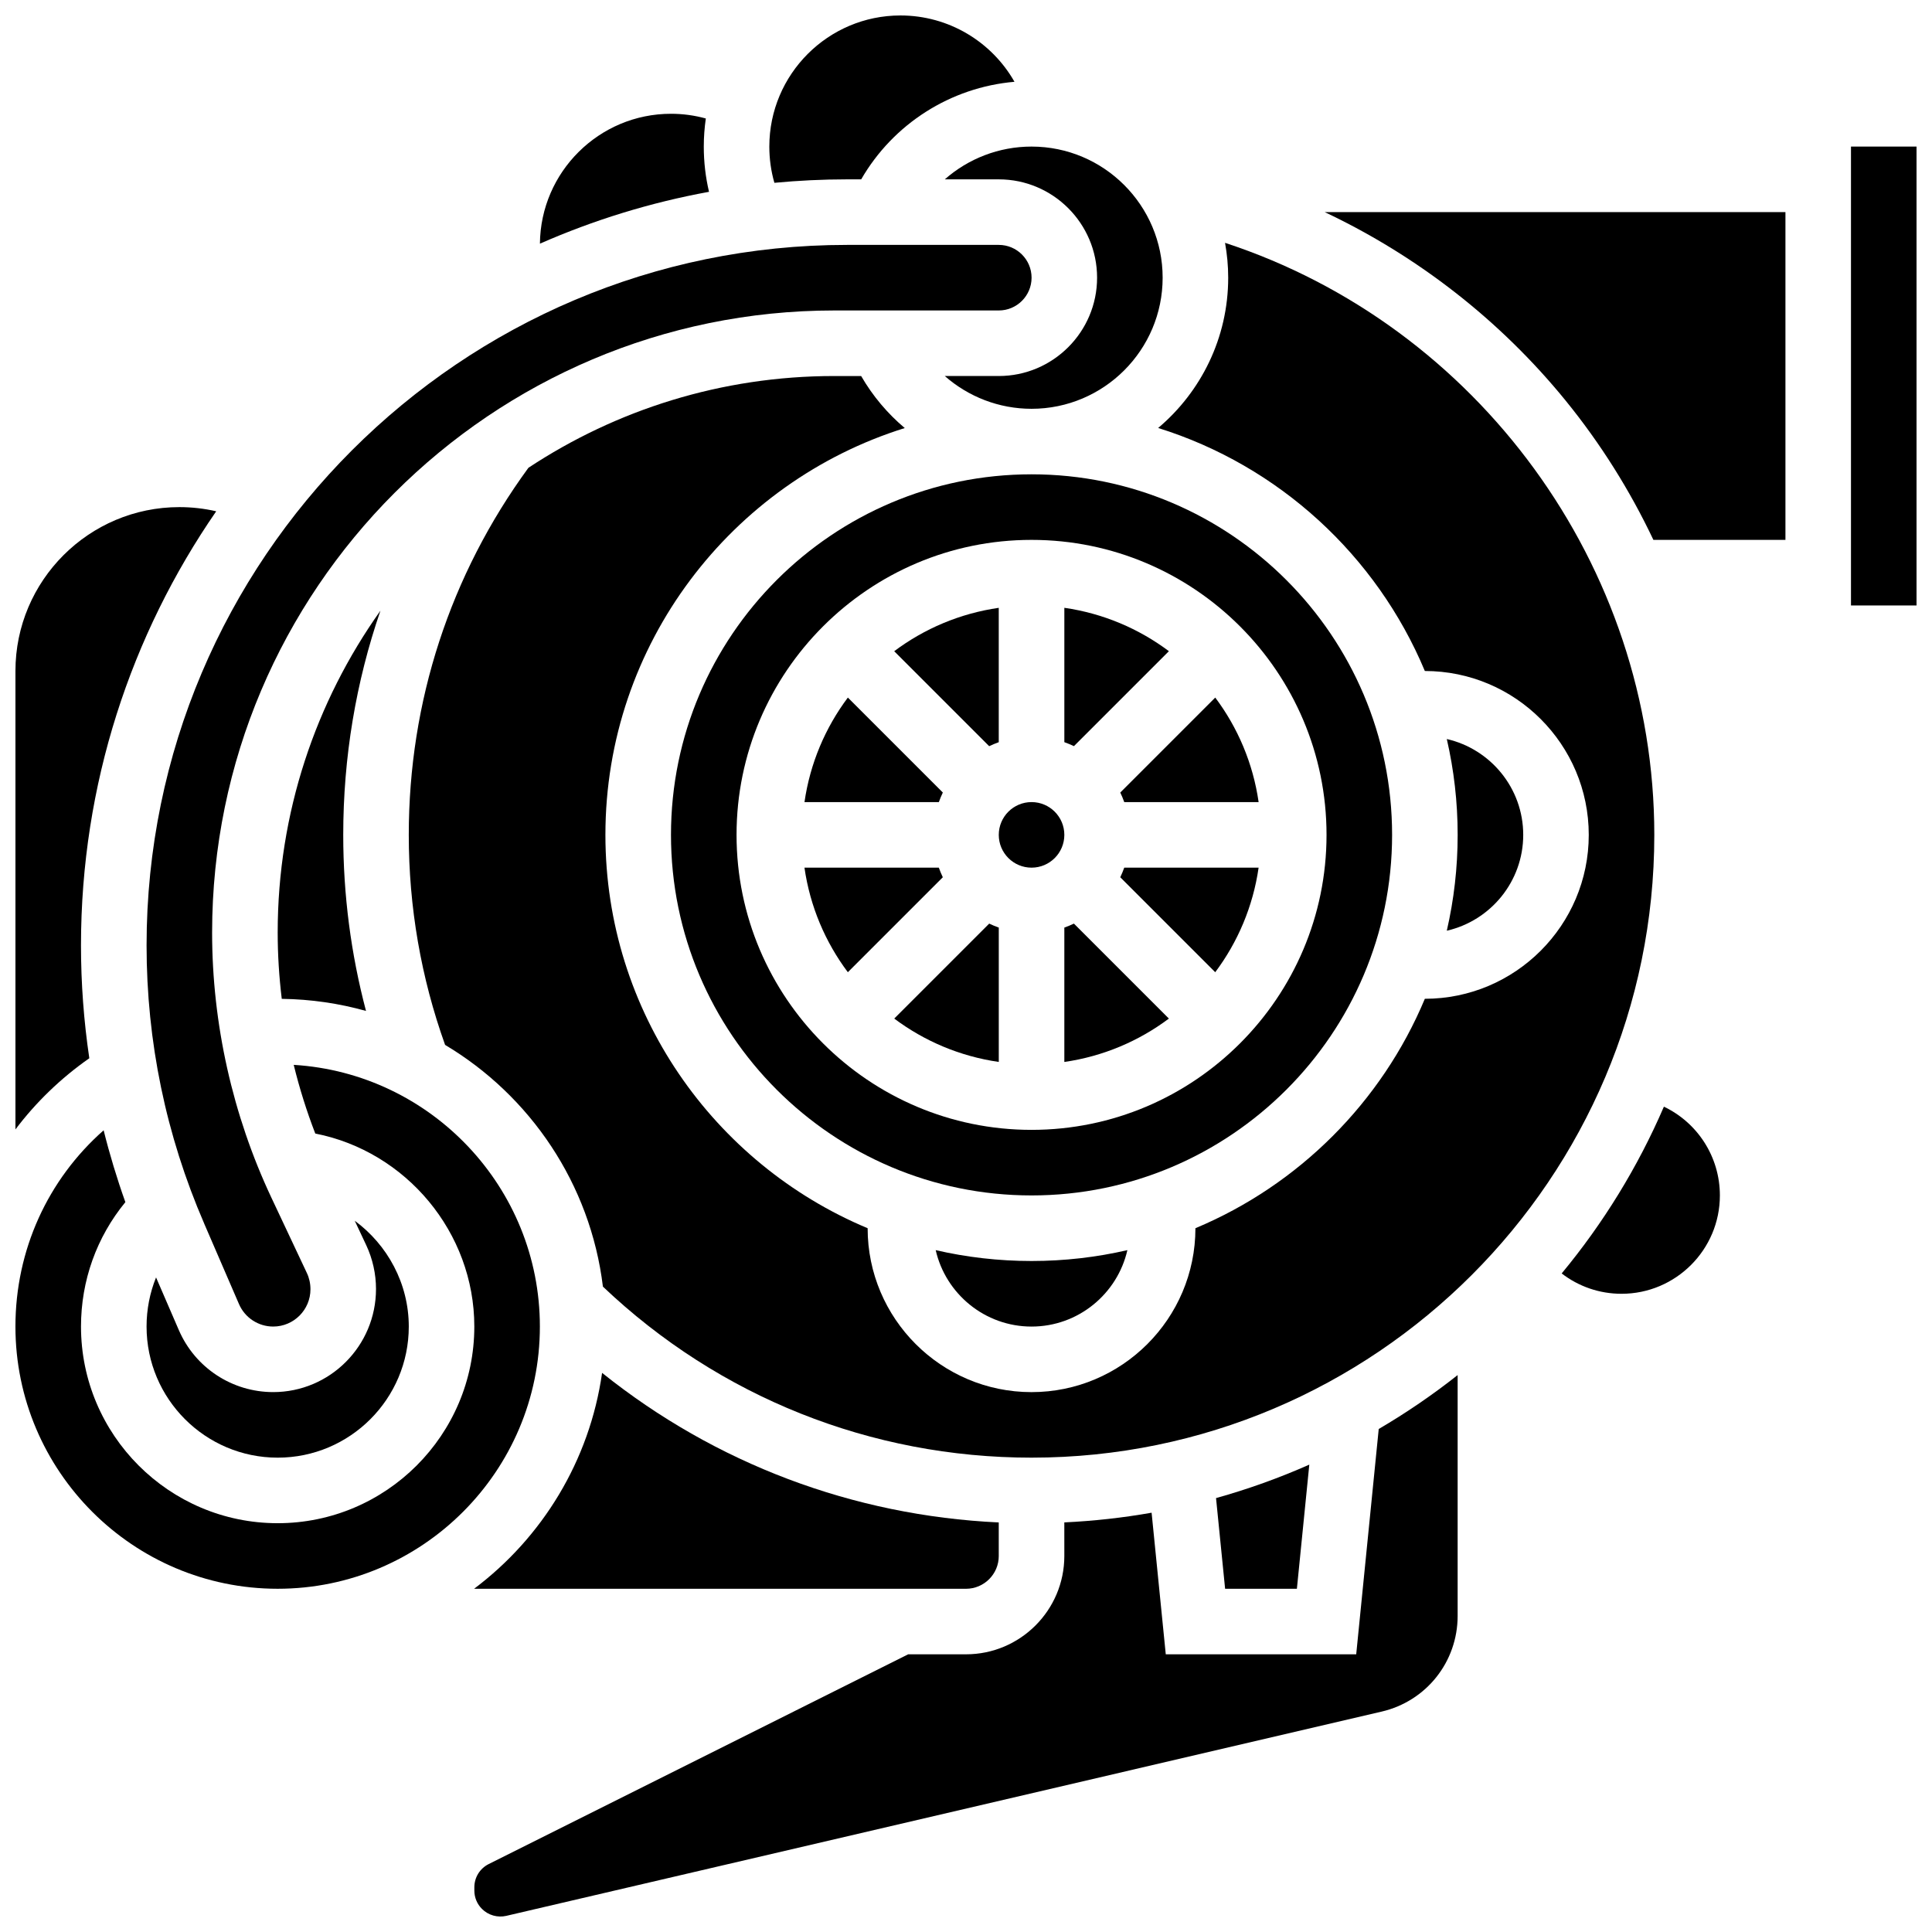 <?xml version="1.0" encoding="UTF-8"?>
<!-- Uploaded to: ICON Repo, www.iconrepo.com, Generator: ICON Repo Mixer Tools -->
<svg width="800px" height="800px" version="1.1" viewBox="144 144 512 512" xmlns="http://www.w3.org/2000/svg">
 <defs>
  <clipPath id="e">
   <path d="m347 148.09h66v44.906h-66z"/>
  </clipPath>
  <clipPath id="d">
   <path d="m634 182h17.902v123h-17.902z"/>
  </clipPath>
  <clipPath id="c">
   <path d="m269 508h262v143.9h-262z"/>
  </clipPath>
  <clipPath id="b">
   <path d="m148.09 278h53.906v166h-53.906z"/>
  </clipPath>
  <clipPath id="a">
   <path d="m148.09 426h139.91v140h-139.91z"/>
  </clipPath>
 </defs>
 <path d="m426.06 365.25c0 4.797-3.891 8.688-8.688 8.688s-8.688-3.891-8.688-8.688 3.891-8.688 8.688-8.688 8.688 3.891 8.688 8.688"/>
 <path d="m426.06 389.82v35.609c10.285-1.477 19.75-5.531 27.707-11.496l-25.168-25.168c-0.824 0.395-1.672 0.746-2.539 1.055z"/>
 <path d="m440.88 376.48 25.168 25.168c5.965-7.957 10.016-17.422 11.496-27.707h-35.609c-0.309 0.867-0.66 1.719-1.055 2.539z"/>
 <path d="m391.97 475.3c2.644 11.582 13.027 20.254 25.398 20.254s22.754-8.672 25.398-20.254c-8.164 1.883-16.668 2.879-25.398 2.879-8.73 0-17.234-0.996-25.398-2.879z"/>
 <path d="m512.92 365.25c0-52.688-42.863-95.551-95.551-95.551s-95.551 42.863-95.551 95.551 42.863 95.551 95.551 95.551 95.551-42.863 95.551-95.551zm-95.551 78.176c-43.105 0-78.176-35.07-78.176-78.176 0-43.105 35.07-78.176 78.176-78.176 43.105 0 78.176 35.07 78.176 78.176 0 43.105-35.07 78.176-78.176 78.176z"/>
 <path d="m380.98 413.93c7.957 5.965 17.422 10.016 27.707 11.496v-35.609c-0.867-0.309-1.719-0.656-2.539-1.051z"/>
 <g clip-path="url(#e)">
  <path d="m368.47 191.53h3.754c8.488-14.703 23.66-24.383 40.621-25.855-6.027-10.613-17.422-17.578-30.219-17.578-19.16 0-34.746 15.586-34.746 34.746 0 3.297 0.449 6.508 1.34 9.605 6.34-0.598 12.758-0.918 19.25-0.918z"/>
 </g>
 <path d="m441.94 356.57h35.609c-1.477-10.285-5.531-19.75-11.496-27.707l-25.168 25.168c0.395 0.824 0.746 1.672 1.055 2.539z"/>
 <path d="m453.77 316.57c-7.957-5.965-17.422-10.016-27.707-11.496v35.609c0.867 0.309 1.719 0.656 2.539 1.051z"/>
 <path d="m408.68 191.53c14.367 0 26.059 11.691 26.059 26.059 0 14.367-11.691 26.059-26.059 26.059h-14.301c6.231 5.488 14.352 8.688 22.988 8.688 19.16 0 34.746-15.586 34.746-34.746 0-19.16-15.586-34.746-34.746-34.746-8.637 0-16.762 3.195-22.988 8.688z"/>
 <path d="m392.8 373.94h-35.609c1.477 10.285 5.531 19.75 11.496 27.707l25.168-25.168c-0.395-0.82-0.746-1.672-1.055-2.539z"/>
 <path d="m408.68 340.69v-35.609c-10.285 1.477-19.75 5.531-27.707 11.496l25.168 25.168c0.824-0.395 1.672-0.746 2.539-1.055z"/>
 <path d="m393.86 354.03-25.168-25.168c-5.965 7.957-10.016 17.422-11.496 27.707h35.609c0.309-0.867 0.66-1.715 1.055-2.539z"/>
 <path d="m216.4 512.92c-10.875 0-20.691-6.449-25.008-16.434l-6.035-13.957c-1.648 4.082-2.516 8.48-2.516 13.02 0 19.16 15.586 34.746 34.746 34.746 19.16 0 34.746-15.586 34.746-34.746 0-11.375-5.644-21.66-14.324-28.039l3.047 6.473c1.691 3.606 2.59 7.617 2.59 11.602 0 15.113-12.223 27.336-27.246 27.336z"/>
 <path d="m468.65 208.35c0.539 3 0.836 6.082 0.836 9.234 0 15.965-7.223 30.27-18.562 39.836 31.965 9.969 57.871 33.789 70.676 64.402h0.004c23.949 0 43.434 19.484 43.434 43.434 0 23.949-19.484 43.434-43.434 43.434h-0.004c-11.457 27.391-33.406 49.344-60.801 60.801v0.004c0 23.949-19.484 43.434-43.434 43.434-23.949 0-43.434-19.484-43.434-43.434v-0.004c-40.77-17.051-69.492-57.348-69.492-104.23 0-50.574 33.418-93.488 79.332-107.82-4.566-3.848-8.496-8.488-11.559-13.789h-7.141c-29.91 0-57.766 8.957-81.035 24.32-20.746 28.367-31.707 61.949-31.707 97.281 0 19.133 3.242 37.84 9.625 55.656 22.551 13.457 38.504 36.832 41.824 64.062 30.793 29.246 71.008 45.324 113.59 45.324 91.004 0 165.04-74.039 165.04-165.04 0-71.445-46.969-135-113.76-156.9z"/>
 <path d="m330.51 182.84c0-2.527 0.191-5.012 0.539-7.441-2.977-0.82-6.062-1.246-9.227-1.246-19.051 0-34.562 15.414-34.738 34.422 14.172-6.227 29.18-10.887 44.812-13.742-0.918-3.894-1.387-7.898-1.387-11.992z"/>
 <path d="m547.67 365.25c0-12.371-8.672-22.754-20.254-25.398 1.883 8.164 2.879 16.668 2.879 25.398 0 8.73-0.996 17.234-2.879 25.398 11.582-2.644 20.254-13.027 20.254-25.398z"/>
 <path d="m490.98 532.14c-7.957 3.523-16.215 6.496-24.719 8.867l2.406 24.031h19.023z"/>
 <path d="m584.95 437.28c-6.922 16.047-16.082 30.914-27.086 44.195 4.496 3.469 10.016 5.391 15.863 5.391 14.367 0 26.059-11.691 26.059-26.059 0-10.258-5.949-19.301-14.836-23.527z"/>
 <g clip-path="url(#d)">
  <path d="m634.53 182.84h17.371v121.61h-17.371z"/>
 </g>
 <path d="m558.93 250.19c9.242 11.359 17.023 23.766 23.238 36.887h34.992v-86.863h-122.09c24.566 11.605 46.523 28.668 63.863 49.977z"/>
 <g clip-path="url(#c)">
  <path d="m503.41 582.41h-50.469l-3.754-37.527c-7.562 1.336-15.281 2.199-23.133 2.57l0.004 8.898c0 14.367-11.691 26.059-26.059 26.059h-15.32l-111.16 55.582c-2.352 1.176-3.812 3.539-3.812 6.164v0.852c0 1.84 0.715 3.574 2.019 4.875 1.676 1.676 4.133 2.375 6.441 1.84l231.99-54.133c11.852-2.766 20.133-13.203 20.133-25.379v-63.801c-6.617 5.231-13.605 10.004-20.914 14.293z"/>
 </g>
 <path d="m198.09 468.21 9.246 21.387c1.562 3.617 5.121 5.953 9.062 5.953 5.445 0 9.875-4.43 9.875-9.875 0-1.535-0.324-2.992-0.941-4.297l-9.43-20.027c-10.266-21.816-15.691-46.09-15.691-70.203 0-90.91 73.965-164.87 164.88-164.87h43.598c4.789 0 8.688-3.898 8.688-8.688 0-4.789-3.898-8.688-8.688-8.688h-40.215c-102.36 0-185.63 83.273-185.63 185.63 0 25.492 5.129 50.281 15.25 73.676z"/>
 <path d="m408.68 556.36v-8.895c-38.629-1.805-75.137-15.621-105.12-39.637-3.312 23.316-15.906 43.684-33.922 57.215h130.36c4.789 0 8.684-3.894 8.684-8.684z"/>
 <path d="m217.59 391.14c0 5.859 0.371 11.73 1.078 17.566 7.727 0.094 15.207 1.207 22.328 3.203-4.004-15.148-6.035-30.773-6.035-46.66 0-20.523 3.356-40.512 9.859-59.414-17.141 24.102-27.23 53.547-27.23 85.305z"/>
 <g clip-path="url(#b)">
  <path d="m167.67 424.45c-1.461-9.848-2.207-19.828-2.207-29.914 0-42.68 13.25-82.316 35.836-115.04-3.172-0.73-6.438-1.105-9.773-1.105-23.949 0-43.434 19.484-43.434 43.434v121.48c5.41-7.168 11.984-13.543 19.578-18.859z"/>
 </g>
 <g clip-path="url(#a)">
  <path d="m221.84 426.2c1.512 6.184 3.422 12.27 5.711 18.199 24.031 4.707 42.148 26.184 42.148 51.148 0 28.738-23.379 52.117-52.117 52.117-28.738 0-52.117-23.379-52.117-52.117 0-12.184 4.144-23.691 11.758-32.969-2.238-6.269-4.156-12.617-5.758-19.039-14.816 13.062-23.375 31.75-23.375 52.008 0 38.316 31.172 69.492 69.492 69.492 38.316 0 69.492-31.172 69.492-69.492-0.004-36.887-28.895-67.137-65.234-69.348z"/>
 </g>
</svg>